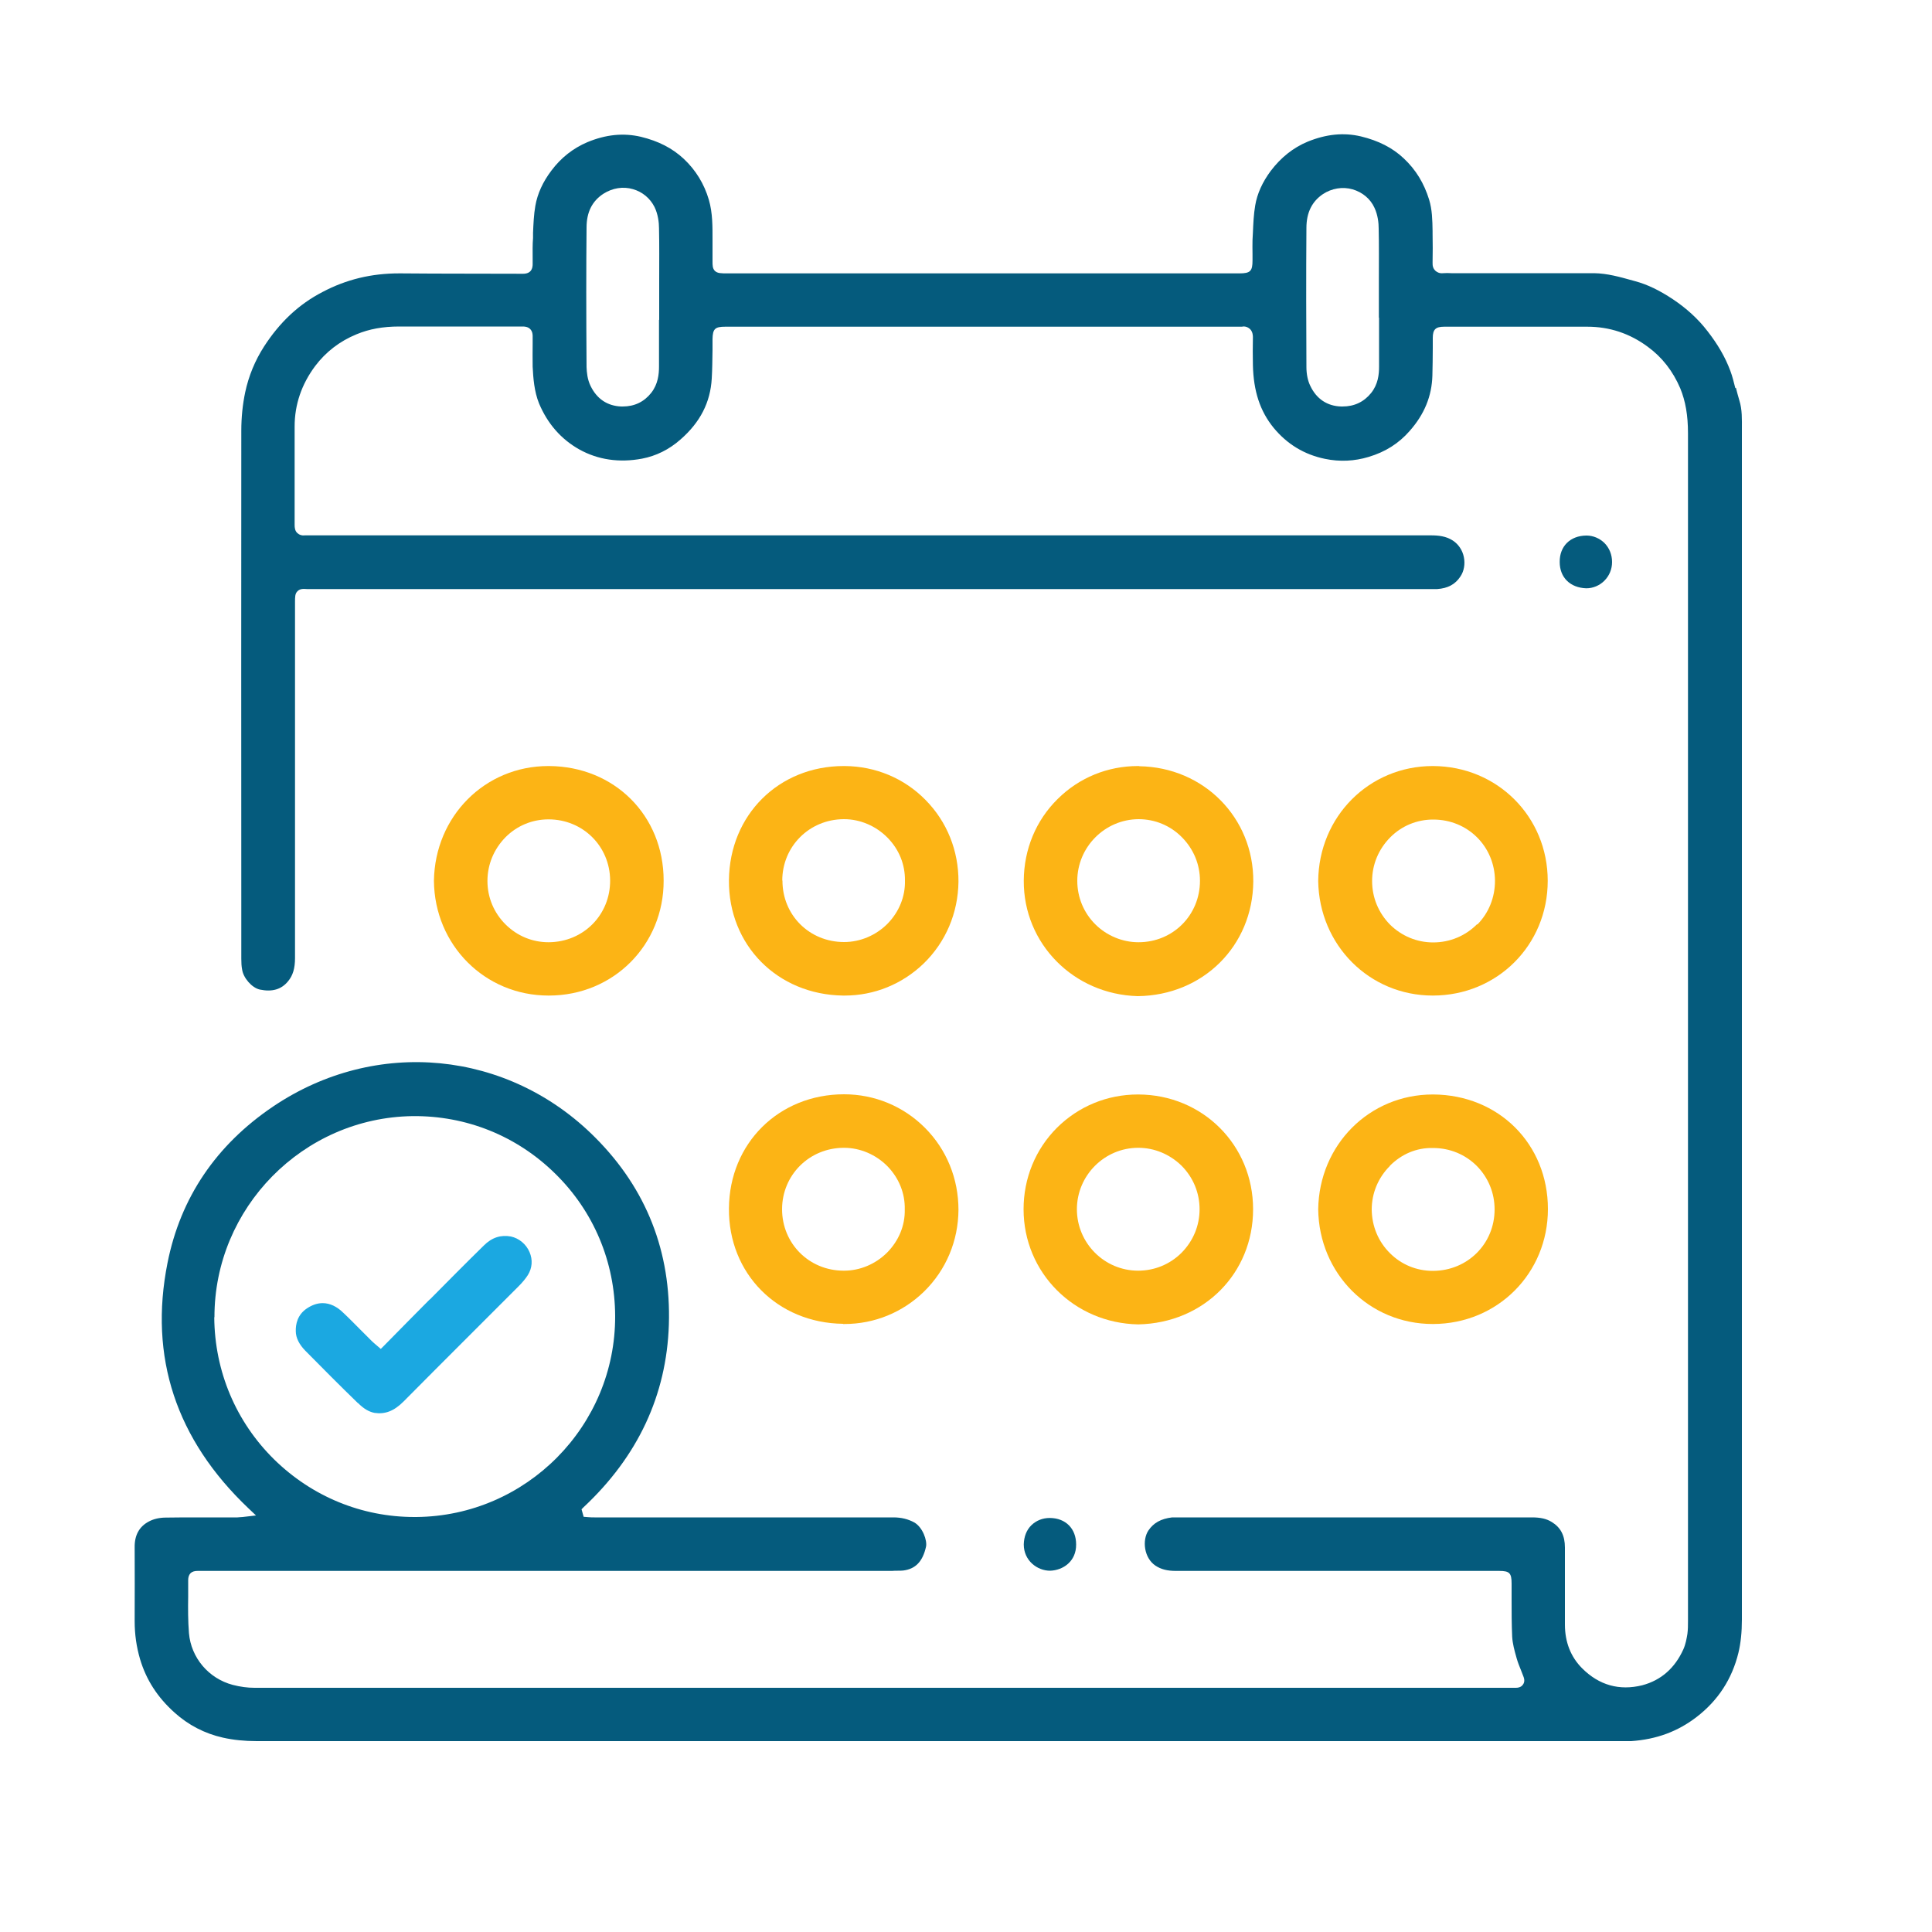 <?xml version="1.0" encoding="UTF-8"?>
<svg id="a" data-name="Layer 1" xmlns="http://www.w3.org/2000/svg" viewBox="0 0 100 100">
  <defs>
    <style>
      .e {
        fill: #1ba8e1;
      }

      .f {
        fill: #fcb415;
      }

      .g {
        fill: #055b7d;
      }
    </style>
  </defs>
  <path class="g" d="M89.82,20.09c-.08-.31-.15-.61-.26-.9-.26-.7-.65-1.37-1.18-2.05-.49-.64-1.1-1.19-1.79-1.65-.69-.46-1.33-.77-1.97-.94l-.11-.03c-.68-.19-1.32-.37-2-.38h-7.39c-.14-.01-.28-.01-.42,0-.18.02-.31-.04-.41-.13-.1-.1-.15-.23-.14-.42.01-.5.01-1,0-1.5v-.13c-.01-.57-.02-1.11-.18-1.63-.26-.84-.68-1.54-1.31-2.13-.58-.55-1.31-.92-2.22-1.14-.89-.21-1.79-.12-2.75.27-.75.31-1.39.82-1.92,1.52-.43.58-.7,1.18-.8,1.78-.08.46-.1.94-.12,1.41l-.02.38c-.01.24,0,.48,0,.72v.34c0,.55-.11.67-.68.67h-26.48c-.36,0-.53,0-.67-.13-.12-.13-.12-.28-.12-.5,0-.07,0-.16,0-.27,0-.26,0-.53,0-.79,0-.73.01-1.43-.19-2.12-.24-.82-.68-1.54-1.3-2.12-.59-.55-1.31-.92-2.22-1.14-.9-.21-1.81-.12-2.77.28-.73.31-1.36.8-1.86,1.47-.44.58-.72,1.19-.83,1.82-.08.45-.1.94-.12,1.4v.27c-.03.35-.02.69-.02,1.04v.31c0,.06,0,.24-.12.37-.13.13-.32.13-.38.13-2.11-.01-4.2,0-6.31-.02h-.1c-1.43,0-2.73.31-3.96.96-1.24.64-2.22,1.57-3.03,2.82-.47.73-.8,1.53-.98,2.38-.13.62-.2,1.28-.2,1.98-.01,8.18,0,16.37,0,24.55v2.78c0,.22.01.4.04.55.06.45.51.96.92,1.05.63.13,1.11,0,1.46-.43.25-.3.36-.67.36-1.2v-18.43c0-.26,0-.43.12-.55.12-.13.27-.14.51-.12h58.17c.11,0,.22,0,.32,0,.55-.04.93-.24,1.2-.65.19-.28.25-.65.18-1-.07-.36-.28-.67-.57-.86-.35-.23-.75-.27-1.13-.27H15.96c-.06,0-.11,0-.17,0-.16.02-.29-.02-.39-.11-.14-.12-.15-.3-.15-.43,0-1.13,0-2.27,0-3.4v-1.7c0-1.13.36-2.18,1.06-3.12.55-.73,1.27-1.29,2.15-1.65.65-.27,1.36-.4,2.2-.4,2.13,0,4.27,0,6.4,0,.06,0,.25,0,.38.13.13.13.13.31.13.37v.38c0,.4-.01.8,0,1.2.03.59.08,1.28.33,1.9.44,1.05,1.14,1.85,2.08,2.38.97.54,2.07.7,3.25.48.73-.14,1.4-.47,1.99-.99,1.02-.89,1.55-1.92,1.62-3.16.03-.49.03-.98.04-1.47v-.57c.01-.53.13-.64.66-.64h26.45c.1,0,.19,0,.29,0,.17-.04.32.03.42.12.15.15.15.36.15.43-.01.47-.01.95,0,1.43.03,1.36.37,2.39,1.07,3.25.7.85,1.59,1.39,2.66,1.61.77.16,1.53.12,2.26-.1.87-.26,1.56-.7,2.12-1.34.77-.87,1.15-1.81,1.18-2.87.01-.47.02-.94.02-1.42v-.53c0-.44.15-.58.59-.58h2.12c1.76,0,3.53,0,5.29,0,1.15,0,2.2.35,3.13,1.04.74.54,1.3,1.26,1.68,2.15.27.66.4,1.39.4,2.33,0,14.88,0,29.76,0,44.65v16.81c0,.22,0,.45-.03.68-.04.24-.09.53-.21.8-.44.97-1.15,1.6-2.13,1.86-1.18.29-2.23,0-3.11-.88-.59-.59-.89-1.36-.89-2.26v-.5c0-1.16,0-2.33,0-3.49,0-.62-.22-1.04-.68-1.32-.27-.17-.59-.24-1.02-.24h-18.41c-.07,0-.15,0-.22,0-.58.07-.96.28-1.23.68-.33.5-.23,1.42.37,1.82.29.19.61.27,1.06.27h16.73c.53,0,.64.11.64.65v.79c0,.65,0,1.32.03,1.97.02.35.12.72.22,1.07l.02.07c.06.21.14.4.22.6.04.1.08.21.12.31.07.17.06.31-.02.42-.05.08-.16.17-.37.17h-.18c-21.7,0-43.41,0-65.11,0-.36,0-.73-.05-1.12-.15-1.25-.33-2.16-1.4-2.27-2.68-.05-.63-.05-1.27-.04-1.89,0-.28,0-.56,0-.85,0-.16.04-.28.13-.37.09-.08.21-.11.36-.11.05,0,.11,0,.17,0h35.77c.19-.02.39,0,.58-.02.64-.08,1.01-.47,1.18-1.23.07-.32-.17-1.01-.61-1.26-.31-.17-.67-.26-1.07-.26h-15.48c-.1,0-.2,0-.3-.01l-.26-.02-.11-.39.11-.11c2.81-2.63,4.29-5.8,4.41-9.44.12-3.77-1.16-7.03-3.8-9.68-4.51-4.54-11.37-5.2-16.68-1.62-2.95,1.99-4.8,4.72-5.47,8.1-.97,4.87.44,9.14,4.19,12.7l.39.37-.69.08c-.11,0-.19.02-.27.02h-1.01c-.34,0-.68,0-1.02,0-.56,0-1.12,0-1.68.01-.34,0-.65.08-.87.2-.5.26-.75.71-.74,1.34.01,1.27,0,2.54,0,3.82,0,.68.09,1.32.28,1.97.32,1.07.9,1.97,1.78,2.76.72.65,1.57,1.09,2.51,1.3.53.12,1.12.18,1.75.18,17.63,0,35.27,0,52.91,0h17.76c.16,0,.32,0,.47,0,1.31-.09,2.42-.5,3.4-1.26,1.1-.85,1.82-1.96,2.15-3.31.12-.5.18-1.07.18-1.72,0-20.41,0-40.83,0-61.24,0-.13,0-.25,0-.38,0-.51.02-1-.13-1.48-.07-.22-.12-.44-.18-.66ZM34.11,16.56c0,.8,0,1.6,0,2.41,0,.4-.05.91-.4,1.36-.37.47-.87.71-1.48.71h-.08c-.72-.03-1.26-.4-1.58-1.06-.17-.34-.2-.72-.21-.98-.02-2.83-.02-5.12,0-7.22,0-.8.29-1.37.87-1.75.47-.3,1.02-.39,1.53-.24.49.14.89.47,1.12.93.18.37.23.8.23,1.09.02.87.01,1.75.01,2.62v2.12ZM71.38,16.45v2.53c0,.4-.05.91-.41,1.36-.37.46-.87.7-1.48.7h-.07c-.72-.02-1.28-.39-1.6-1.07-.13-.26-.2-.61-.2-.97-.01-2.11-.02-4.63,0-7.2,0-.8.29-1.37.85-1.75.45-.3,1.02-.4,1.54-.25.51.15.92.49,1.13.95.18.38.22.8.22,1.08.02.87.01,1.73.01,2.59v.97s0,1.05,0,1.05ZM11.1,68.18c-.01-5.66,4.58-10.33,10.25-10.41,2.78-.03,5.4,1.02,7.39,2.98,1.99,1.95,3.09,4.57,3.1,7.37.02,5.68-4.59,10.35-10.29,10.4h-.1c-2.73,0-5.3-1.06-7.26-2.98-1.98-1.95-3.08-4.56-3.1-7.36Z"/>
  <path class="f" d="M58.92,68.55c3.39-.07,5.94-2.64,5.94-5.96s-2.61-5.93-5.94-5.94h-.02c-1.59,0-3.07.61-4.19,1.72-1.12,1.12-1.73,2.62-1.73,4.22,0,3.28,2.61,5.9,5.94,5.96ZM58.92,59.41h0c.83,0,1.62.33,2.23.92.61.61.94,1.41.94,2.26s-.33,1.64-.93,2.25c-.6.6-1.4.93-2.25.93-1.75,0-3.17-1.43-3.17-3.18,0-1.75,1.43-3.18,3.17-3.18Z"/>
  <path class="f" d="M43.72,51.53c1.53,0,2.98-.59,4.09-1.66,1.14-1.11,1.78-2.61,1.8-4.23.01-1.6-.59-3.11-1.71-4.24-1.1-1.12-2.59-1.74-4.18-1.75h-.05c-3.36,0-5.91,2.53-5.94,5.91-.03,3.36,2.51,5.92,5.9,5.97h.09ZM40.49,45.58c0-1.77,1.4-3.17,3.18-3.18h.02c.83,0,1.65.35,2.25.96.6.61.91,1.39.9,2.22.02.82-.3,1.61-.89,2.22-.6.61-1.42.96-2.26.96h0c-1.8,0-3.2-1.4-3.19-3.19Z"/>
  <path class="f" d="M58.97,39.65h-.07c-1.57,0-3.04.6-4.15,1.7-1.13,1.11-1.75,2.61-1.76,4.23-.02,3.26,2.58,5.89,5.9,5.98,3.38-.04,5.95-2.6,5.98-5.93.02-3.31-2.57-5.92-5.9-5.97ZM58.92,48.77h0c-.82,0-1.64-.34-2.23-.93-.6-.6-.93-1.4-.93-2.25,0-1.74,1.42-3.18,3.17-3.19.85,0,1.65.33,2.25.94s.93,1.4.93,2.25c0,1.78-1.4,3.18-3.18,3.18Z"/>
  <path class="f" d="M74.16,68.53h.02c3.34-.01,5.94-2.63,5.94-5.95,0-3.37-2.55-5.91-5.93-5.93h-.03c-3.28,0-5.88,2.6-5.93,5.94.04,3.33,2.64,5.94,5.93,5.94ZM71.94,60.34c.6-.6,1.37-.94,2.23-.92.87,0,1.67.33,2.27.93.59.6.92,1.39.92,2.25,0,1.78-1.4,3.17-3.18,3.18h-.02c-.83,0-1.62-.32-2.21-.91-.61-.6-.94-1.4-.95-2.26,0-.85.33-1.65.94-2.26Z"/>
  <path class="f" d="M43.64,68.53h.07c1.55,0,3.01-.6,4.12-1.68,1.14-1.12,1.77-2.62,1.78-4.23,0-1.61-.61-3.12-1.74-4.25-1.11-1.11-2.6-1.73-4.18-1.73-3.38,0-5.94,2.54-5.96,5.91-.03,3.37,2.51,5.93,5.91,5.97ZM43.69,59.41h0c.83,0,1.65.35,2.25.96.59.61.91,1.4.89,2.23.02.83-.31,1.62-.91,2.23-.6.6-1.41.94-2.23.94h-.04c-1.78-.01-3.17-1.41-3.17-3.18s1.41-3.18,3.2-3.18Z"/>
  <path class="f" d="M74.18,39.65h-.02c-3.29,0-5.9,2.61-5.93,5.95.05,3.32,2.65,5.93,5.93,5.93h0c3.33,0,5.95-2.61,5.95-5.94,0-3.32-2.61-5.93-5.94-5.94ZM76.45,47.84c-.6.6-1.4.94-2.27.94h0c-.84,0-1.63-.33-2.23-.92-.6-.61-.93-1.4-.93-2.26s.34-1.66.95-2.27c.59-.59,1.38-.91,2.2-.91h.02c1.78,0,3.18,1.39,3.19,3.17,0,.86-.32,1.66-.91,2.26Z"/>
  <path class="f" d="M34.35,45.58c0-3.37-2.55-5.91-5.93-5.93h-.04c-3.28,0-5.87,2.6-5.92,5.94.03,3.33,2.64,5.94,5.93,5.94h.02c3.34,0,5.95-2.62,5.94-5.95ZM28.41,48.77h-.02c-.83,0-1.61-.32-2.21-.91-.61-.6-.95-1.4-.95-2.26,0-.85.33-1.65.94-2.27.6-.6,1.39-.92,2.22-.92h0c1.78,0,3.18,1.39,3.19,3.16.01,1.78-1.38,3.19-3.18,3.2Z"/>
  <path class="g" d="M82.09,30.45h.02c.34,0,.68-.14.93-.39.26-.26.4-.6.4-.97,0-.38-.14-.73-.4-.99-.25-.24-.58-.38-.92-.38h-.02c-.83.01-1.38.56-1.37,1.37,0,.8.54,1.33,1.37,1.36Z"/>
  <path class="g" d="M54.33,78.57c-.36,0-.69.13-.94.37-.26.25-.39.6-.4,1,0,.84.7,1.36,1.36,1.36.68-.02,1.36-.49,1.35-1.36,0-.82-.54-1.36-1.35-1.37h-.03Z"/>
  <path class="e" d="M18.53,72.62h0c.3.3.56.45.85.51.54.08,1-.08,1.51-.59.99-1,1.98-1.99,2.97-2.98.99-.99,1.99-1.99,2.98-2.98.22-.22.37-.41.48-.58.23-.37.26-.79.09-1.19-.18-.42-.55-.72-.97-.81-.51-.09-.97.04-1.4.47-.93.91-1.85,1.84-2.77,2.77l-.05.04c-.78.78-1.54,1.56-2.34,2.37l-.17.17-.28-.24c-.08-.07-.14-.12-.2-.18l-.57-.57c-.29-.29-.58-.59-.88-.87-.34-.34-.71-.51-1.08-.51-.27,0-.54.09-.81.27-.5.33-.59.83-.58,1.18,0,.35.18.69.49,1.01.9.91,1.8,1.82,2.72,2.71Z"/>
</svg>